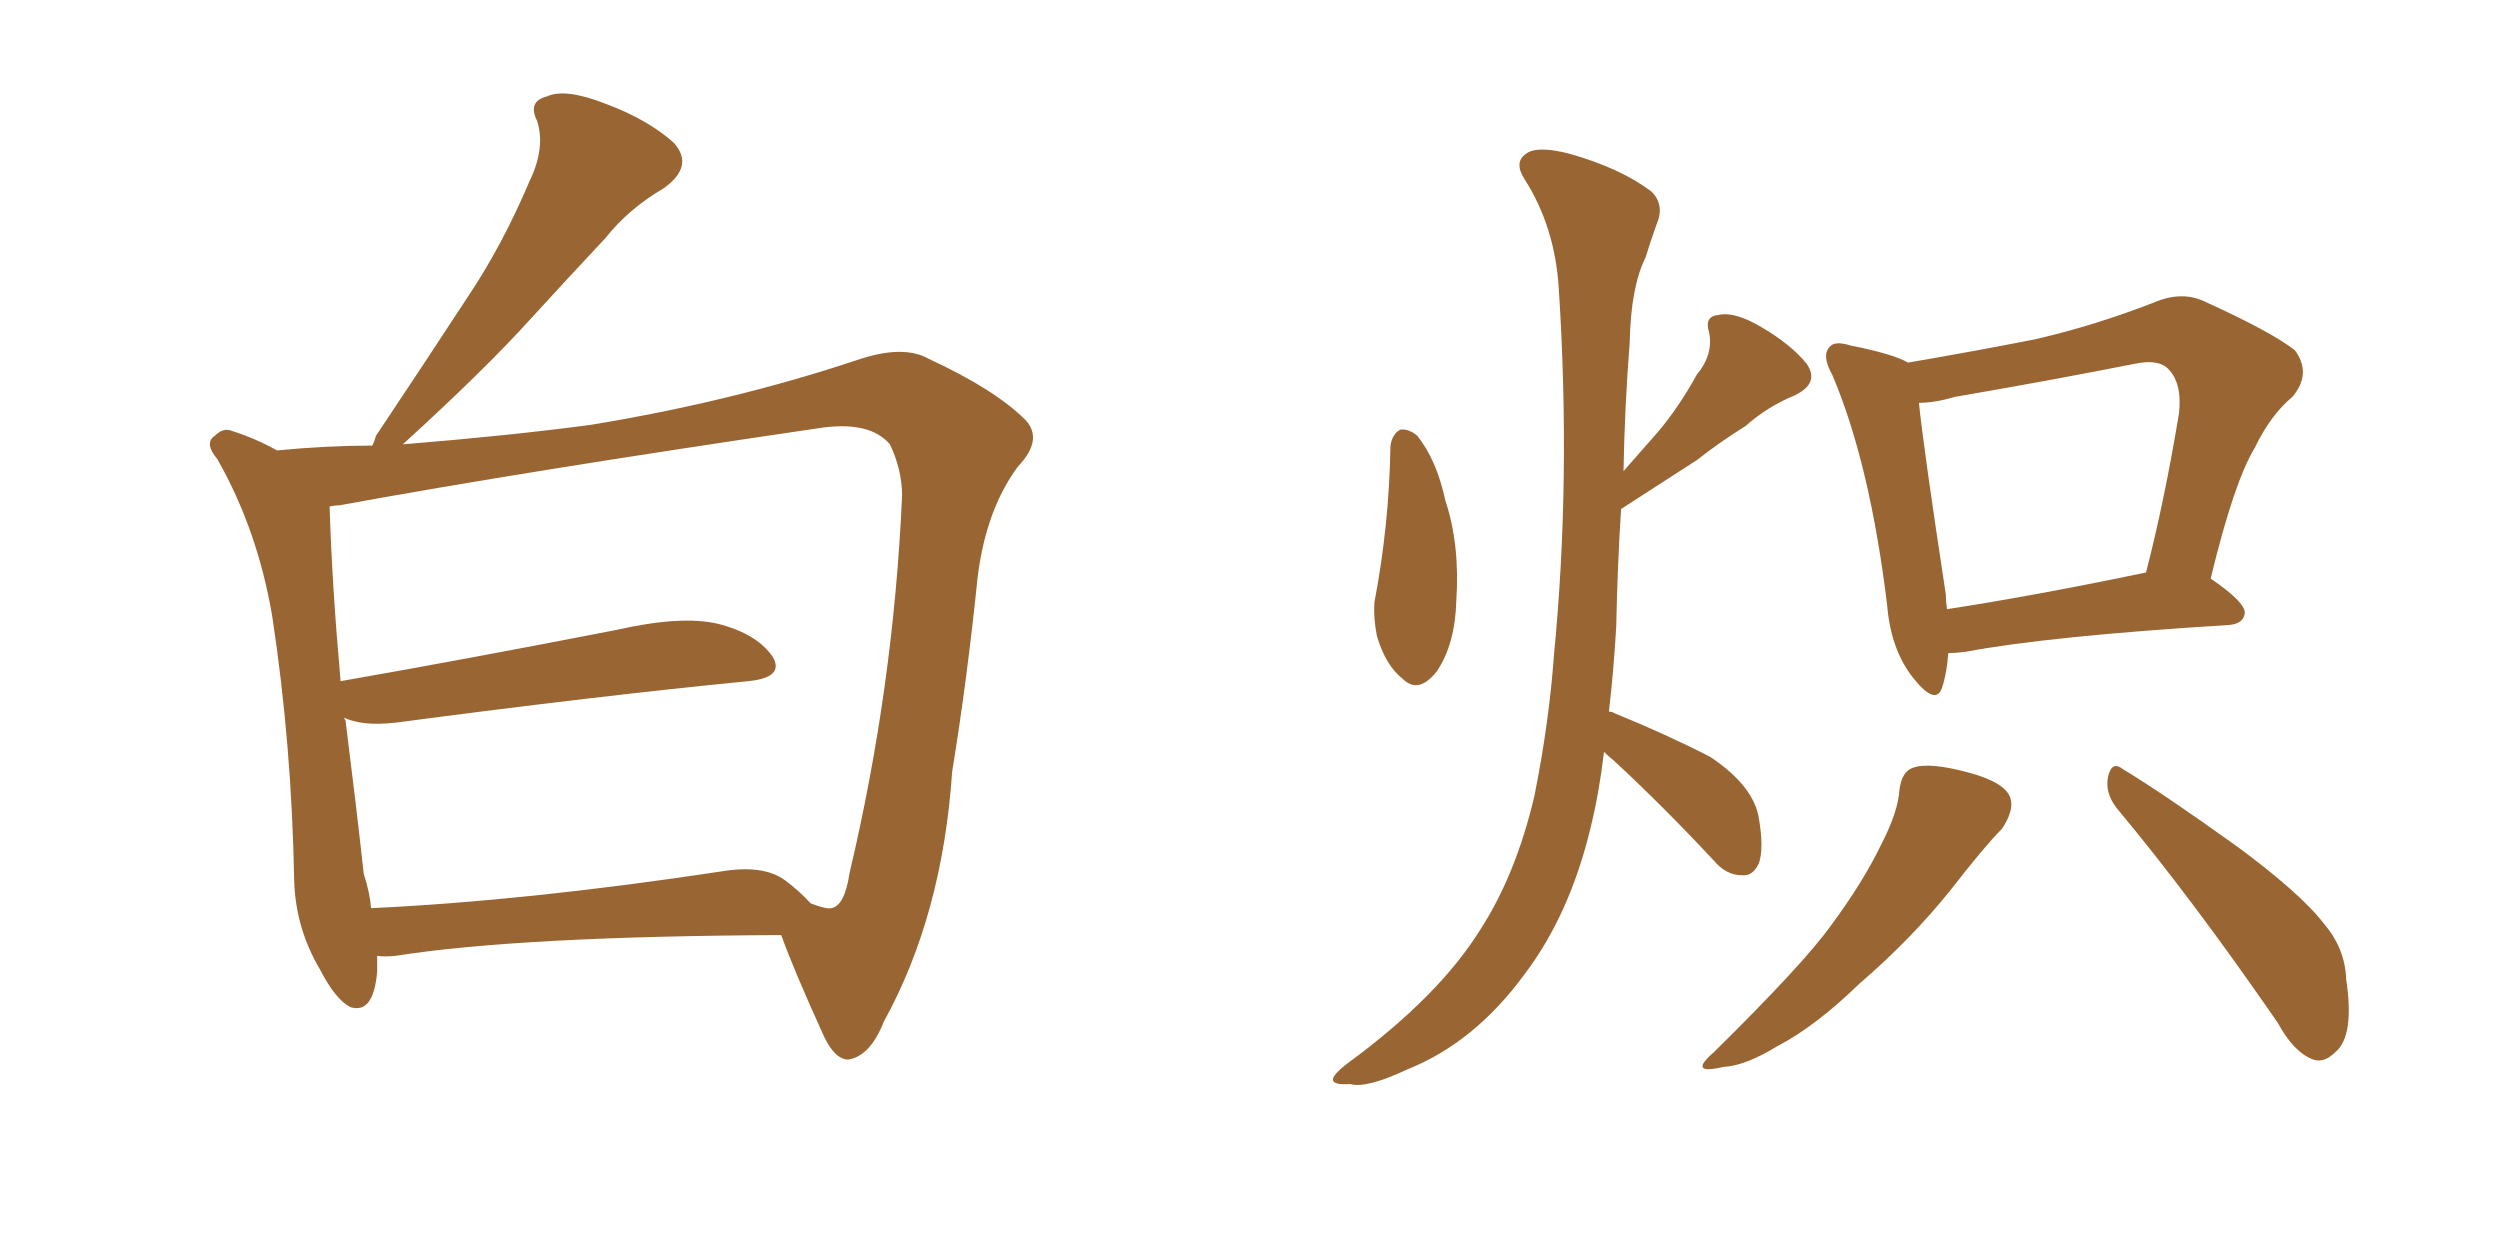 <svg xmlns="http://www.w3.org/2000/svg" xmlns:xlink="http://www.w3.org/1999/xlink" width="300" height="150"><path fill="#996633" padding="10" d="M45.26 114.70L45.26 114.70Q45.26 115.58 45.26 116.60L45.26 116.60Q44.82 121.73 42.04 120.85L42.04 120.85Q40.28 119.97 38.38 116.31L38.38 116.31Q35.45 111.33 35.30 105.62L35.30 105.62Q35.01 89.36 32.67 73.97L32.67 73.97Q30.91 63.57 26.07 55.08L26.07 55.08Q24.46 53.17 25.78 52.29L25.78 52.29Q26.81 51.27 27.83 51.71L27.83 51.71Q30.62 52.59 33.25 54.05L33.25 54.05Q39.26 53.47 44.68 53.47L44.68 53.47Q44.97 52.88 45.12 52.29L45.12 52.29Q50.98 43.51 56.25 35.45L56.25 35.45Q60.35 29.30 63.57 21.68L63.57 21.68Q65.48 17.72 64.45 14.50L64.45 14.50Q63.28 12.16 65.63 11.57L65.63 11.57Q67.82 10.55 72.66 12.45L72.66 12.45Q77.78 14.36 80.86 17.14L80.86 17.14Q83.35 19.92 79.69 22.56L79.69 22.56Q75.44 25.05 72.66 28.56L72.66 28.56Q68.12 33.40 63.57 38.38L63.57 38.38Q58.15 44.38 48.34 53.32L48.34 53.32Q61.08 52.29 70.90 50.98L70.90 50.98Q87.89 48.19 102.83 43.21L102.83 43.21Q108.40 41.31 111.47 43.07L111.47 43.07Q119.38 46.73 123.05 50.39L123.05 50.39Q125.24 52.73 122.17 55.96L122.17 55.96Q118.36 61.08 117.33 69.14L117.33 69.14Q116.02 81.88 114.26 92.58L114.26 92.58Q113.09 109.86 106.05 122.61L106.05 122.61Q104.44 126.71 101.81 127.15L101.81 127.15Q100.20 127.15 98.88 124.37L98.88 124.37Q95.21 116.31 93.75 112.21L93.75 112.21Q62.40 112.35 47.46 114.70L47.46 114.70Q46.14 114.84 45.26 114.70ZM94.19 105.62L94.19 105.62L94.19 105.62Q95.95 106.93 97.27 108.40L97.27 108.40Q99.17 109.13 99.76 108.98L99.76 108.98Q101.37 108.69 101.95 104.74L101.95 104.74Q107.23 82.47 108.25 59.47L108.25 59.47Q108.25 56.40 106.79 53.32L106.79 53.32Q104.30 50.39 98.00 51.42L98.00 51.42Q63.13 56.54 40.72 60.64L40.72 60.64Q40.14 60.64 39.55 60.79L39.55 60.79Q39.84 70.17 40.87 81.74L40.87 81.74Q55.96 79.10 73.97 75.59L73.97 75.59Q81.74 73.83 86.13 74.85L86.13 74.85Q90.82 76.03 92.72 78.81L92.72 78.81Q94.19 81.30 89.79 81.74L89.79 81.74Q71.78 83.50 47.46 86.72L47.46 86.72Q43.51 87.16 41.31 86.13L41.31 86.13Q41.31 86.28 41.46 86.43L41.46 86.43Q42.77 96.83 43.65 104.88L43.65 104.88Q44.38 107.08 44.53 108.98L44.53 108.98Q63.13 108.11 86.43 104.59L86.43 104.59Q91.55 103.71 94.19 105.62ZM166.85 53.61L166.85 53.61Q166.99 52.15 168.02 51.56L168.02 51.56Q169.04 51.42 170.07 52.29L170.07 52.29Q172.41 55.22 173.44 60.06L173.44 60.06Q175.20 65.33 174.76 72.07L174.76 72.07Q174.61 77.34 172.41 80.57L172.41 80.57Q170.21 83.35 168.31 81.45L168.31 81.45Q166.26 79.83 165.23 76.32L165.23 76.32Q164.79 74.12 164.94 72.22L164.94 72.22Q166.70 62.99 166.85 53.61ZM192.48 90.23L192.48 90.23Q191.89 95.21 190.87 99.32L190.87 99.32Q188.38 109.72 182.96 116.89L182.96 116.89Q176.95 125.10 168.90 128.32L168.90 128.32Q163.92 130.66 162.01 130.08L162.01 130.08Q160.11 130.22 159.96 129.64L159.96 129.64Q159.81 129.05 161.72 127.59L161.72 127.59Q172.71 119.53 177.69 111.47L177.69 111.47Q181.93 104.88 184.13 95.51L184.13 95.51Q185.89 86.72 186.47 78.66L186.47 78.66Q188.53 57.57 187.06 34.72L187.06 34.72Q186.62 27.25 182.96 21.53L182.96 21.53Q181.64 19.48 183.11 18.46L183.11 18.46Q184.42 17.43 188.38 18.46L188.38 18.46Q194.53 20.21 198.19 23.00L198.19 23.00Q199.80 24.61 198.78 26.95L198.78 26.95Q198.05 29.00 197.46 30.91L197.46 30.91Q195.70 34.42 195.56 41.16L195.56 41.16Q194.97 48.63 194.82 56.54L194.82 56.54Q197.02 54.05 198.93 51.86L198.93 51.86Q201.42 48.93 203.61 44.97L203.61 44.97Q205.66 42.48 205.08 39.84L205.08 39.84Q204.49 37.94 206.25 37.79L206.25 37.79Q208.15 37.35 211.38 39.26L211.38 39.26Q214.89 41.31 216.80 43.65L216.80 43.65Q218.41 46.00 215.33 47.46L215.33 47.46Q212.11 48.78 209.47 51.12L209.47 51.12Q206.40 53.03 203.61 55.22L203.61 55.22Q199.95 57.57 194.53 61.08L194.53 61.08Q194.09 67.97 193.95 75.15L193.95 75.15Q193.65 80.42 193.07 85.40L193.07 85.40Q193.51 85.40 193.65 85.55L193.65 85.55Q199.80 88.04 205.22 90.82L205.22 90.82Q210.50 94.34 211.08 98.29L211.08 98.29Q211.67 101.81 211.08 103.56L211.08 103.56Q210.35 105.18 209.03 105.03L209.03 105.03Q207.13 105.03 205.66 103.27L205.66 103.27Q199.51 96.68 193.65 91.26L193.65 91.26Q192.92 90.67 192.48 90.23ZM233.79 78.37L233.79 78.37Q233.64 80.71 233.06 82.47L233.06 82.47Q232.32 84.81 229.54 81.30L229.54 81.30Q226.90 77.93 226.46 72.66L226.46 72.66Q224.41 55.66 219.87 44.97L219.87 44.97Q218.55 42.63 219.58 41.60L219.58 41.60Q220.17 40.87 222.07 41.46L222.07 41.46Q227.20 42.48 228.96 43.51L228.96 43.51Q236.72 42.19 244.19 40.72L244.19 40.72Q251.22 39.11 258.40 36.33L258.40 36.33Q261.77 34.86 264.55 36.18L264.55 36.18Q272.61 39.84 275.39 42.04L275.39 42.04Q277.44 44.82 275.10 47.61L275.10 47.61Q272.46 49.80 270.56 53.76L270.56 53.76Q268.07 57.86 265.28 69.43L265.28 69.43Q269.38 72.22 269.38 73.54L269.38 73.54Q269.24 74.85 267.48 75L267.48 75Q245.95 76.32 235.84 78.22L235.84 78.22Q234.67 78.37 233.79 78.37ZM233.64 73.10L233.64 73.10Q244.19 71.48 257.52 68.70L257.52 68.70Q259.72 60.21 261.47 49.66L261.47 49.66Q261.91 46.00 260.16 44.24L260.16 44.24Q258.98 43.07 256.20 43.65L256.20 43.65Q245.80 45.70 234.67 47.61L234.67 47.61Q232.18 48.34 230.27 48.34L230.27 48.34Q230.86 54.05 233.50 71.34L233.50 71.34Q233.50 72.22 233.64 73.10ZM227.93 94.78L227.93 94.78Q228.22 92.58 229.54 92.14L229.54 92.14Q231.45 91.41 236.28 92.72L236.28 92.72Q240.67 93.90 241.26 95.80L241.26 95.80Q241.70 97.27 240.23 99.46L240.23 99.46Q238.18 101.51 234.08 106.79L234.08 106.79Q229.39 112.65 223.10 118.07L223.10 118.07Q217.82 123.19 213.28 125.54L213.28 125.54Q209.47 127.88 206.84 128.03L206.84 128.03Q202.44 129.05 205.66 126.27L205.66 126.27Q216.50 115.58 219.73 111.04L219.73 111.04Q223.54 105.91 225.73 101.37L225.73 101.37Q227.78 97.41 227.93 94.78ZM254.00 96.97L254.00 96.97L254.00 96.97Q252.54 95.07 252.98 93.16L252.98 93.16Q253.42 91.26 254.74 92.29L254.74 92.29Q259.57 95.21 268.36 101.51L268.36 101.51Q276.12 107.23 278.91 110.89L278.91 110.89Q281.40 113.82 281.54 117.48L281.54 117.48Q282.57 124.37 280.22 126.27L280.22 126.27Q278.91 127.59 277.59 127.15L277.59 127.15Q275.24 126.27 273.34 122.75L273.34 122.75Q262.94 107.67 254.00 96.97Z"/></svg>